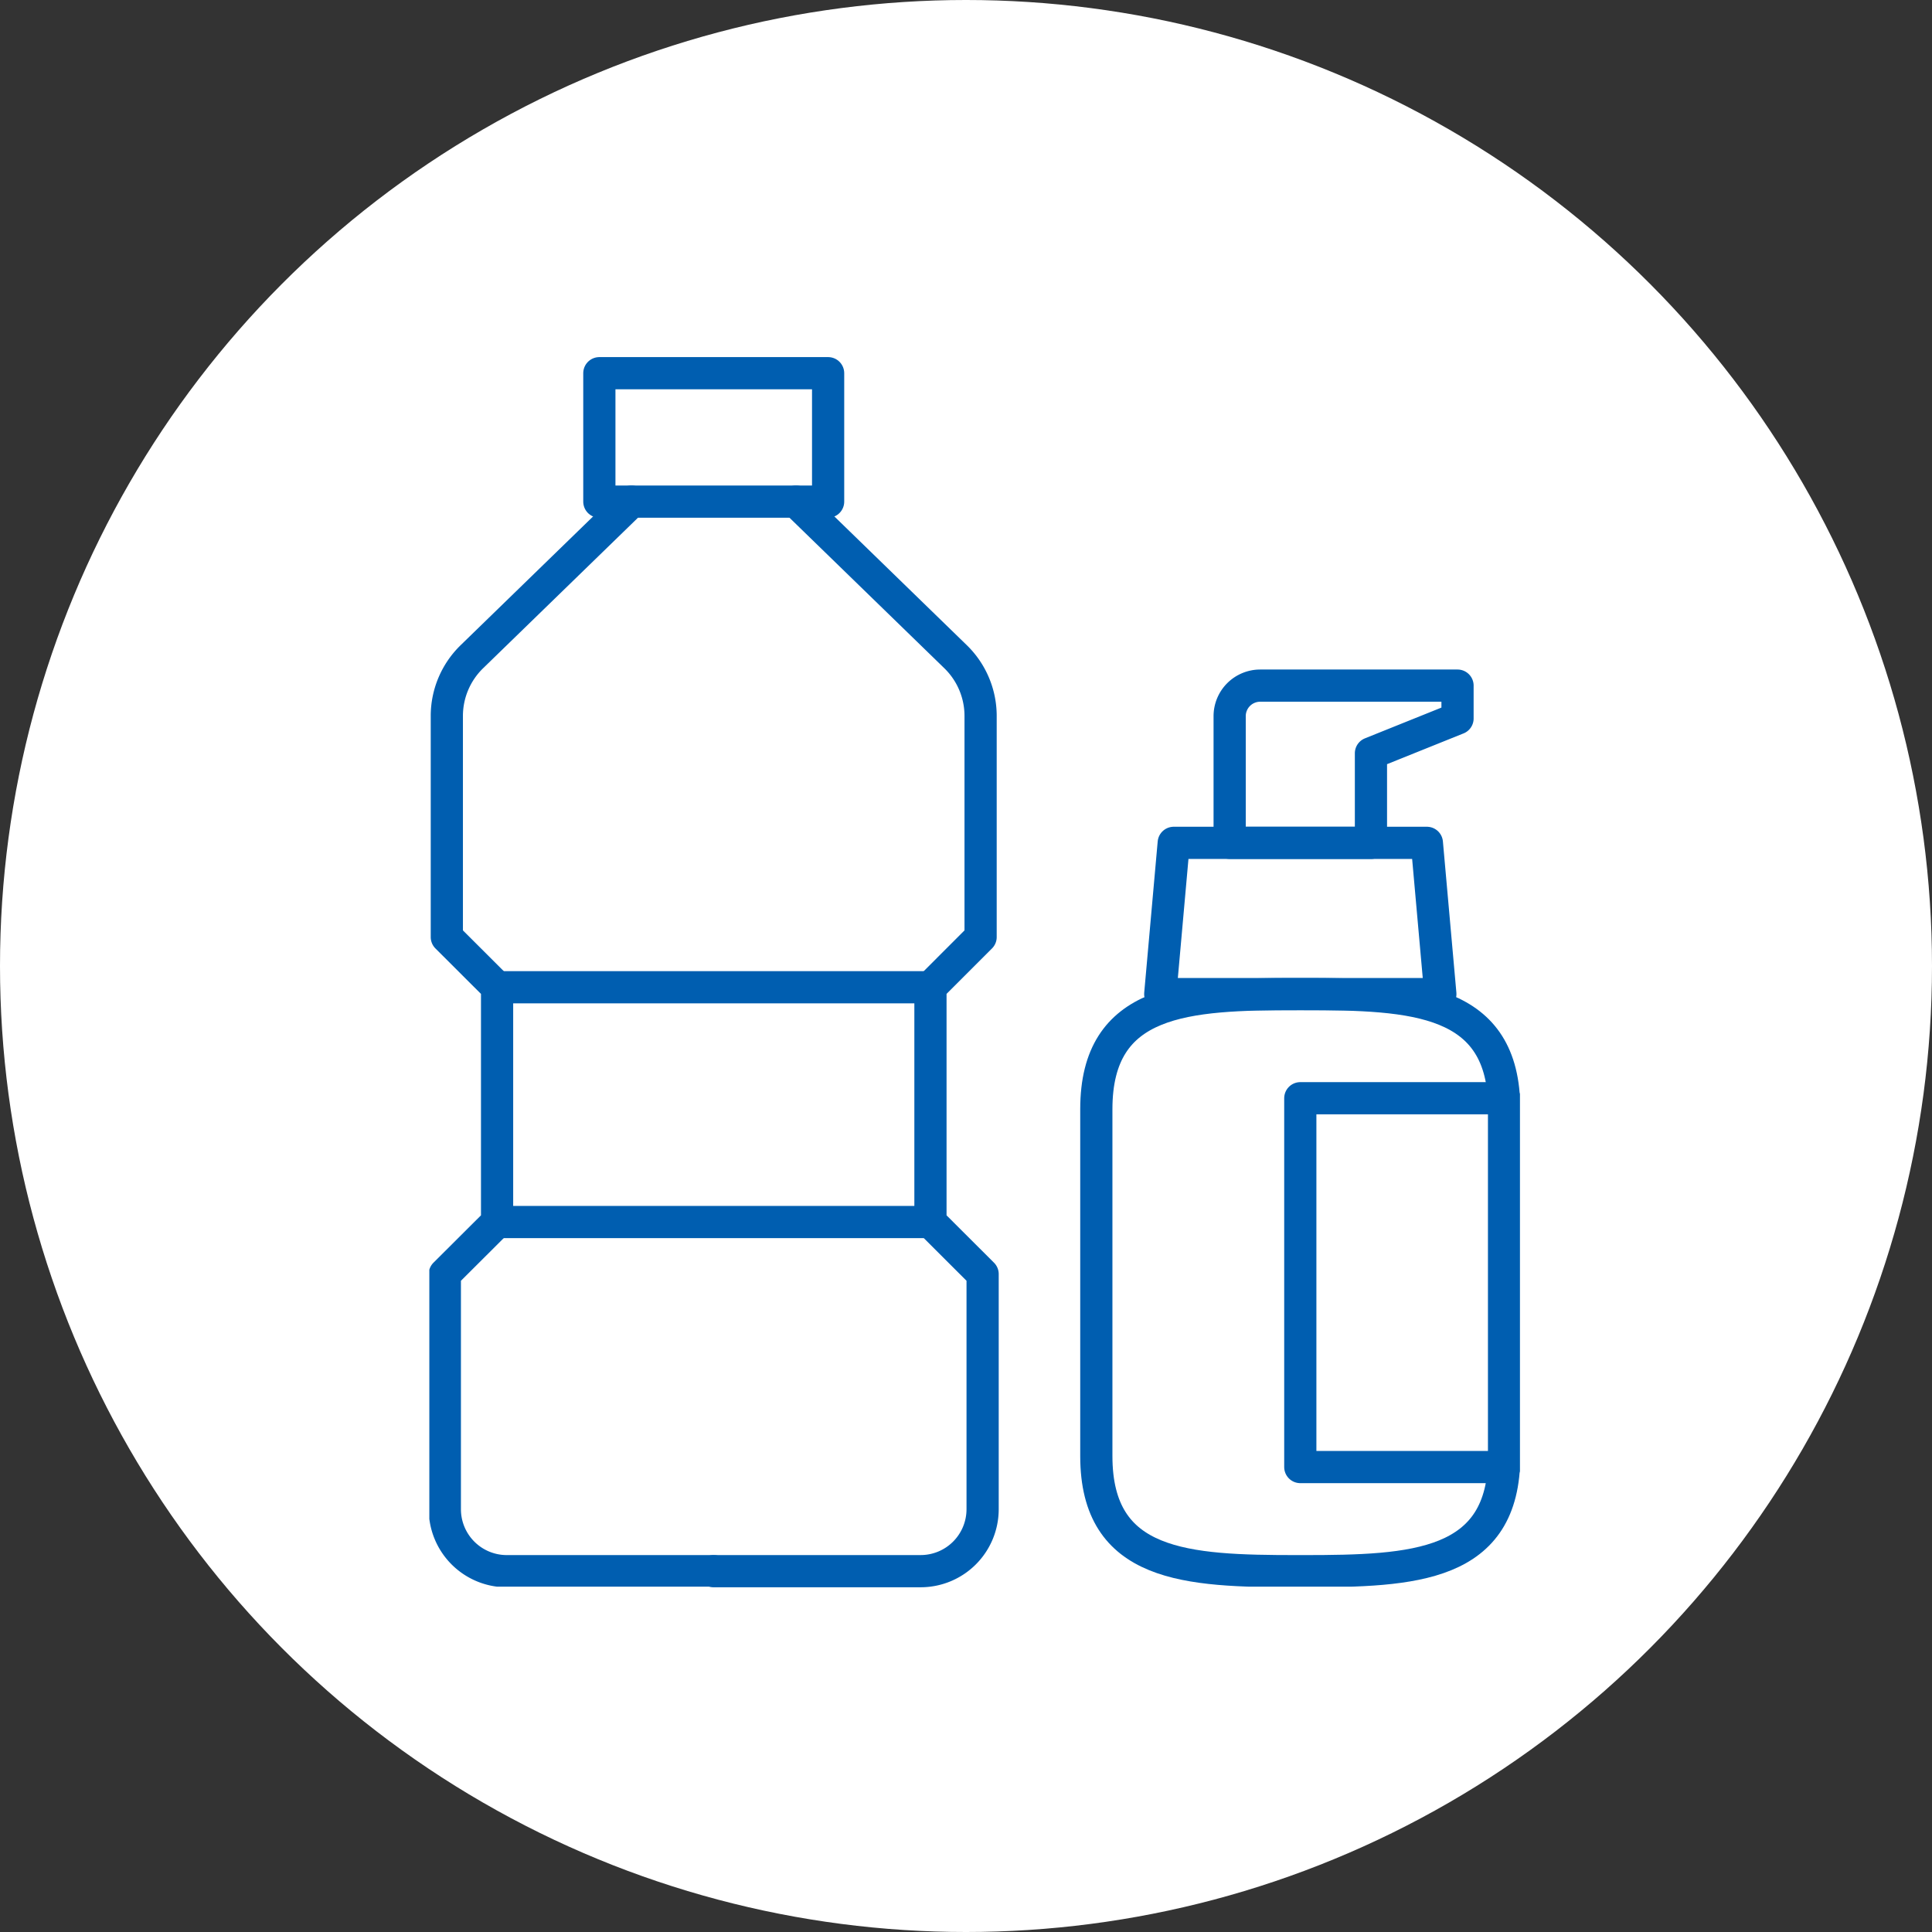 <svg xmlns="http://www.w3.org/2000/svg" xmlns:xlink="http://www.w3.org/1999/xlink" width="90" height="90" viewBox="0 0 90 90"><rect x="0" y="0" width="90" height="90" fill="#333333" stroke="none"/><defs><clipPath id="a"><rect width="50.797" height="57.251" fill="none" stroke="#005eb0" stroke-width="1.5"/></clipPath></defs><circle cx="45" cy="45" r="45" fill="#fff"/><g transform="translate(20 16.663)"><g clip-path="url(#a)"><rect width="10.657" height="5.983" transform="translate(7.92 0.722)" fill="none" stroke="#005eb0" stroke-linecap="round" stroke-linejoin="round" stroke-width="1.5"/><path d="M61.957,29.415,69.39,36.64a3.849,3.849,0,0,1,1.166,2.76V49.7L68.22,52.037V62.974L70.65,65.4V76.353a2.887,2.887,0,0,1-2.886,2.886h-9.64" transform="translate(-44.876 -22.711)" fill="none" stroke="#005eb0" stroke-linecap="round" stroke-linejoin="round" stroke-width="1.5"/><path d="M11.86,29.415,4.426,36.64A3.849,3.849,0,0,0,3.259,39.4V49.7L5.6,52.037V62.974L3.166,65.4V76.353A2.887,2.887,0,0,0,6.052,79.24h9.64" transform="translate(-2.444 -22.711)" fill="none" stroke="#005eb0" stroke-linecap="round" stroke-linejoin="round" stroke-width="1.5"/><line x2="20.192" transform="translate(3.152 29.327)" fill="none" stroke="#005eb0" stroke-linecap="round" stroke-linejoin="round" stroke-width="1.5"/><line x2="20.192" transform="translate(3.152 40.264)" fill="none" stroke="#005eb0" stroke-linecap="round" stroke-linejoin="round" stroke-width="1.5"/><path d="M9.362,0h.28C14.813,0,19,.192,19,5.362v16.16c0,5.17-4.192,5.362-9.362,5.362h-.28C4.192,26.884,0,26.693,0,21.522V5.362C0,.192,4.192,0,9.362,0Z" transform="translate(31.071 29.645)" fill="none" stroke="#005eb0" stroke-linecap="round" stroke-width="1.5"/><rect width="9.502" height="17.181" transform="translate(40.573 34.497)" fill="none" stroke="#005eb0" stroke-linecap="round" stroke-linejoin="round" stroke-width="1.5"/><path d="M161.806,99.152H150.014l-.628,7.045h13.048Z" transform="translate(-115.337 -76.552)" fill="none" stroke="#005eb0" stroke-linecap="round" stroke-linejoin="round" stroke-width="1.5"/><path d="M170.152,74.344V70.172l4.033-1.622V67.02h-9.192a1.423,1.423,0,0,0-1.423,1.423v5.9h6.582" transform="translate(-126.288 -51.744)" fill="none" stroke="#005eb0" stroke-linecap="round" stroke-linejoin="round" stroke-width="1.5"/></g></g></svg>